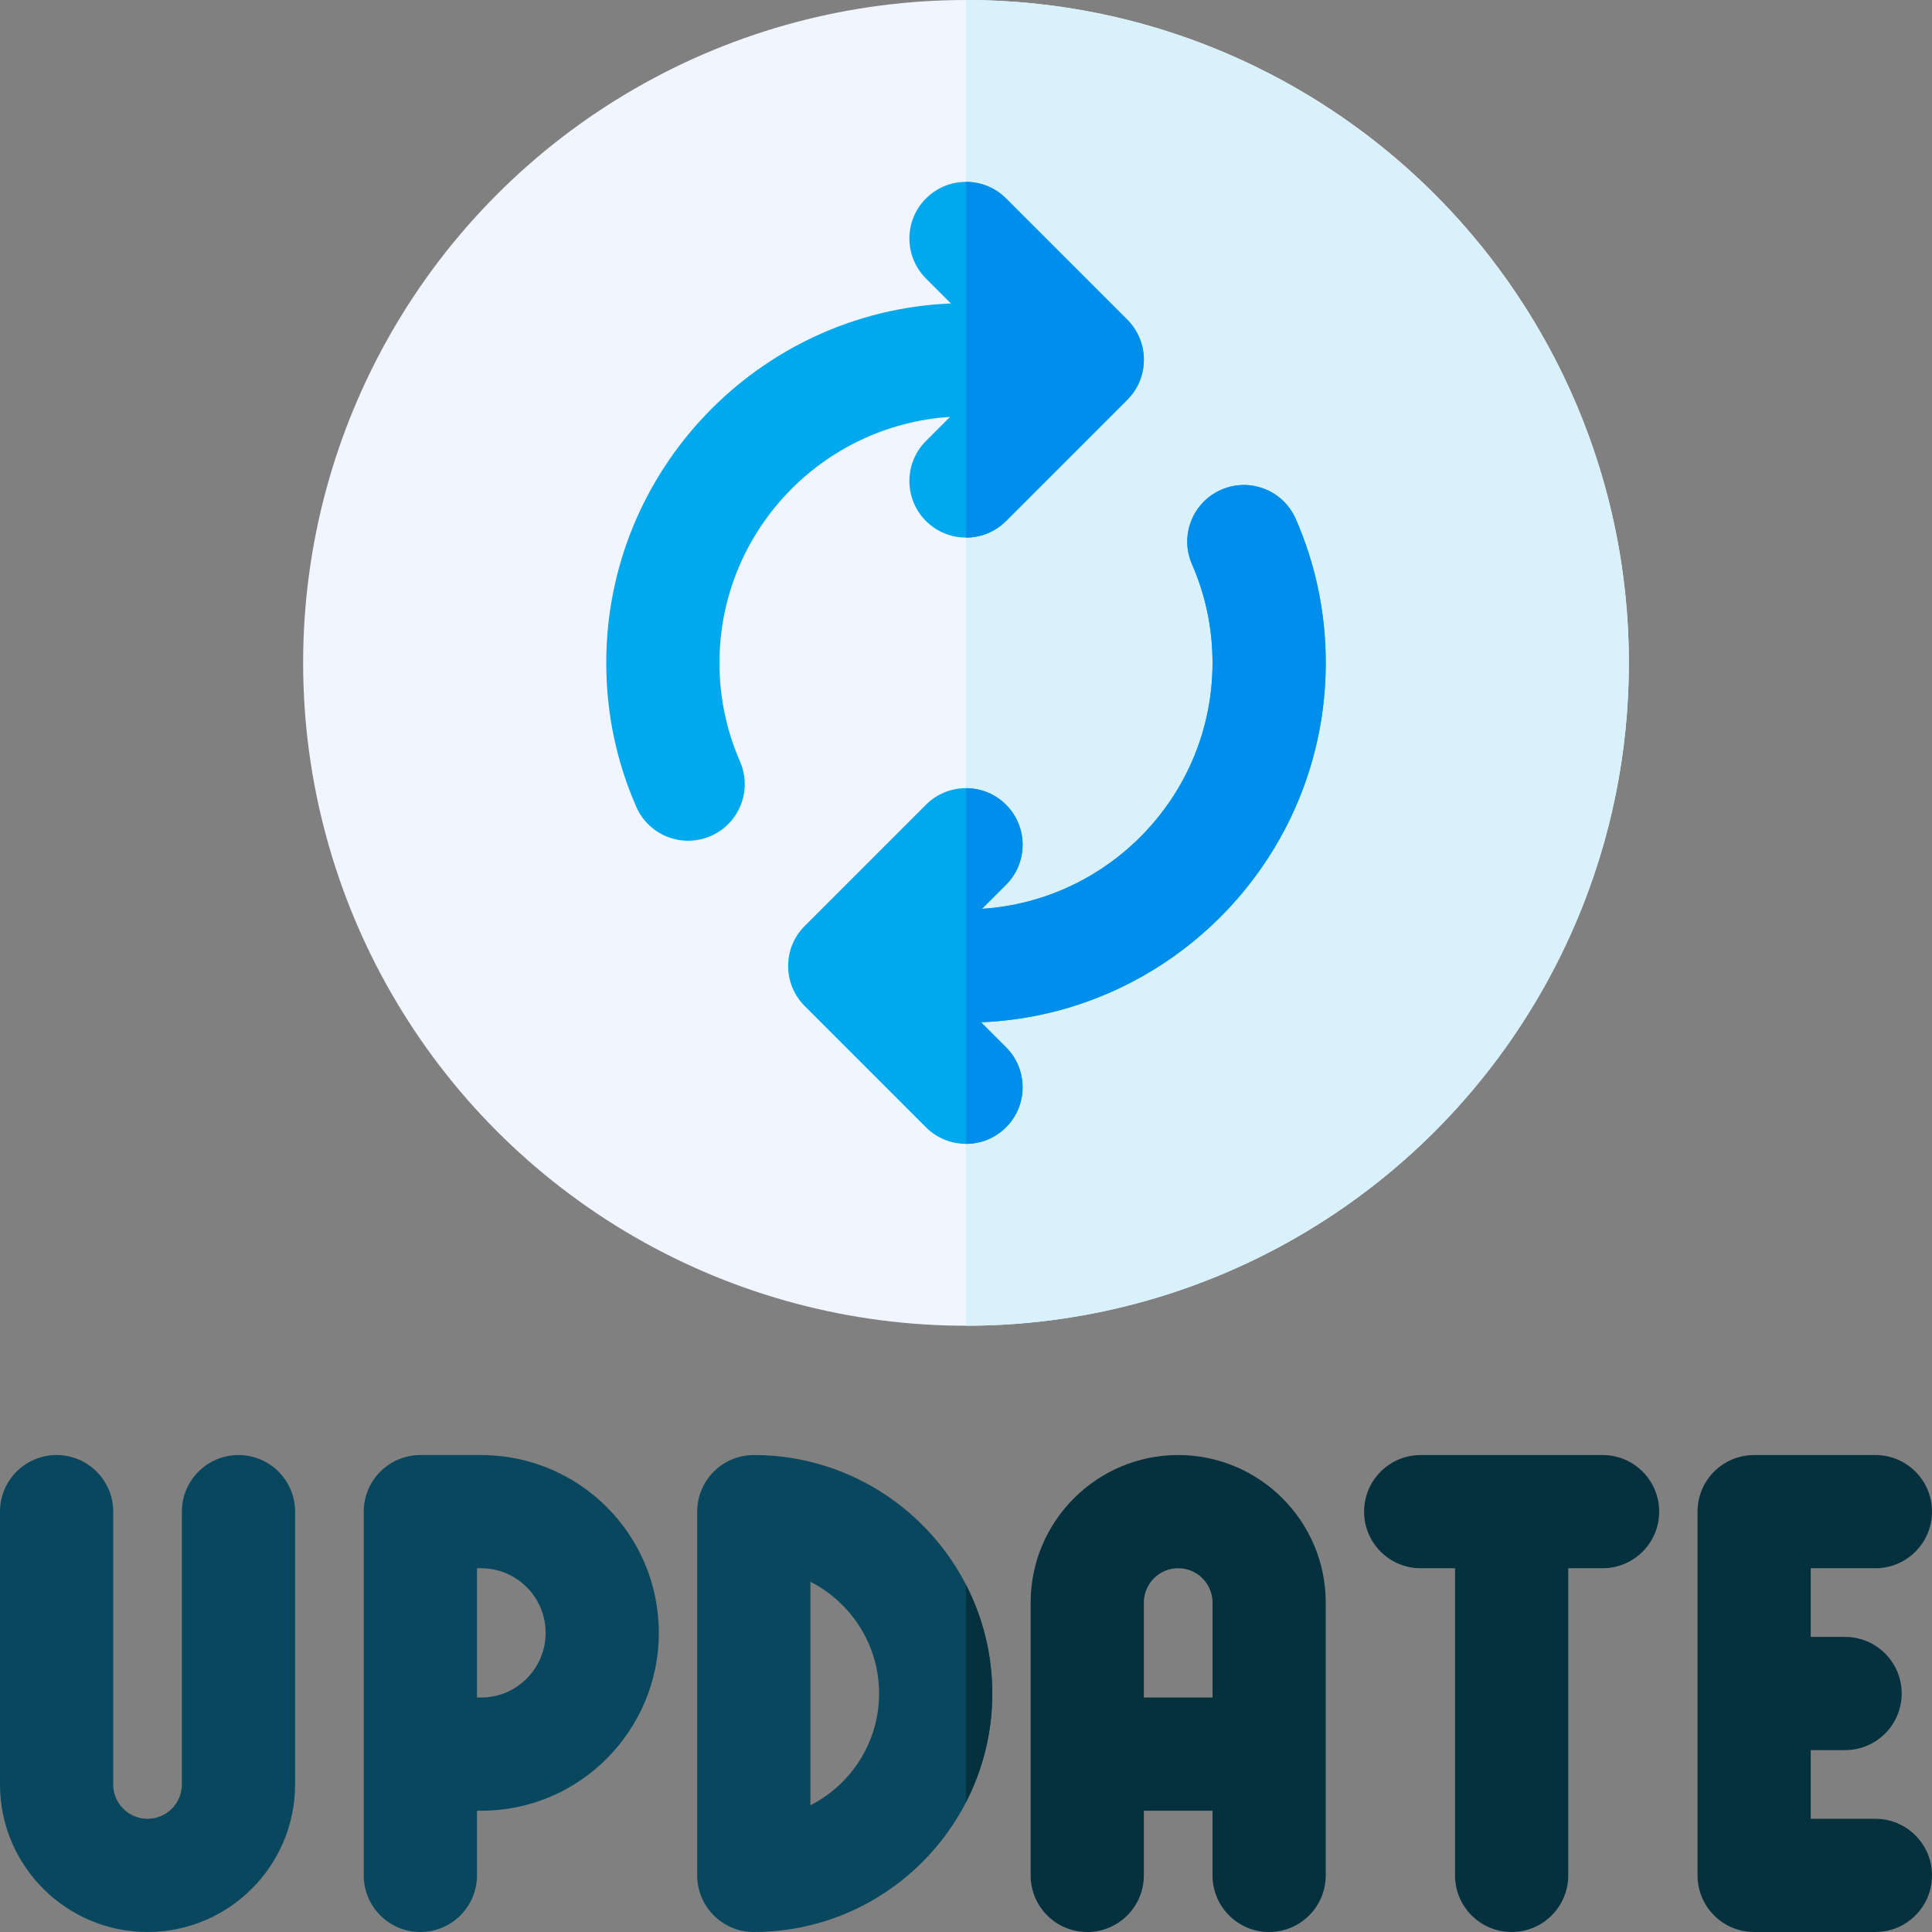 <svg id="Layer_1" enable-background="new 0 0 512 512" height="512" viewBox="0 0 512 512" width="512" xmlns="http://www.w3.org/2000/svg"><rect x="0" y="0" width="512" height="512" fill="#808080" stroke="none"/><g><circle cx="256" cy="175.667" fill="#f0f5ff" r="175.667"/><path d="m256 0c96.863 0 175.667 78.804 175.667 175.667 0 96.862-78.804 175.666-175.667 175.666z" fill="#d8f1fb"/><g fill="#05303d"><path d="m497 482h-17.134v-18.2h9.101c8.284 0 15-6.716 15-15s-6.716-15-15-15h-9.101v-18.2h17.134c8.284 0 15-6.716 15-15s-6.716-15-15-15h-32.134c-8.284 0-15 6.716-15 15v96.4c0 8.284 6.716 15 15 15h32.134c8.284 0 15-6.716 15-15s-6.716-15-15-15z"/><path d="m312.233 385.6c-21.56 0-39.1 17.54-39.1 39.101v72.299c0 8.284 6.716 15 15 15s15-6.716 15-15v-17.134h18.199v17.134c0 8.284 6.716 15 15 15s15-6.716 15-15v-72.3c.001-21.56-17.539-39.1-39.099-39.1zm-9.099 64.266v-25.166c0-5.019 4.082-9.101 9.1-9.101s9.1 4.082 9.1 9.101v25.166z"/><path d="m424.7 385.6h-48.2c-8.284 0-15 6.716-15 15s6.716 15 15 15h9.1v81.4c0 8.284 6.716 15 15 15s15-6.716 15-15v-81.4h9.101c8.284 0 15-6.716 15-15s-6.717-15-15.001-15z"/></g><path d="m63.2 385.6c-8.284 0-15 6.716-15 15v72.3c0 5.018-4.082 9.1-9.101 9.1-5.018 0-9.1-4.082-9.1-9.1v-72.3c0-8.284-6.716-15-15-15s-15 6.716-15 15v72.3c.001 21.56 17.541 39.1 39.101 39.1s39.1-17.54 39.1-39.1v-72.3c0-8.285-6.716-15-15-15z" fill="#08475e"/><path d="m199.767 385.6c-8.284 0-15 6.716-15 15v96.4c0 8.284 6.716 15 15 15 34.849 0 63.2-28.352 63.2-63.2s-28.352-63.2-63.2-63.2zm15 92.814v-59.229c10.79 5.487 18.2 16.702 18.2 29.614s-7.41 24.128-18.2 29.615z" fill="#08475e"/><path d="m127.467 385.6h-16.067c-8.284 0-15 6.716-15 15v96.4c0 8.284 6.716 15 15 15s15-6.716 15-15v-17.134h1.066c26.413 0 47.133-21.511 47.133-47.133.001-26.032-21.048-47.133-47.132-47.133zm0 64.266h-1.067v-34.266h1.066c9.447 0 17.133 7.634 17.133 17.134.001 9.298-7.528 17.132-17.132 17.132z" fill="#08475e"/><path d="m160.667 175.666c0 13.257 2.675 26.091 7.949 38.146 3.321 7.59 12.166 11.05 19.755 7.729 7.59-3.32 11.05-12.165 7.729-19.755-3.605-8.24-5.434-17.029-5.434-26.121 0-34.602 27.044-62.991 61.102-65.181l-6.375 6.375c-5.858 5.857-5.858 15.355 0 21.213 5.857 5.857 15.355 5.857 21.213 0l32.134-32.134c5.858-5.857 5.858-15.355 0-21.213l-32.134-32.134c-5.856-5.856-15.353-5.86-21.213 0-5.858 5.857-5.858 15.355 0 21.213l6.617 6.617c-50.722 2.101-91.343 44.016-91.343 95.245z" fill="#00a8ed"/><path d="m266.606 52.593c-2.928-2.928-6.767-4.393-10.606-4.394v94.267c3.839 0 7.678-1.464 10.606-4.393l32.134-32.134c5.858-5.857 5.858-15.355 0-21.213z" fill="#008eed"/><path d="m351.333 175.667c0-13.257-2.675-26.091-7.949-38.146-3.321-7.59-12.166-11.05-19.755-7.729-7.59 3.32-11.05 12.165-7.729 19.755 3.605 8.24 5.434 17.029 5.434 26.121 0 34.602-27.044 62.991-61.102 65.181l6.375-6.375c5.858-5.857 5.858-15.355 0-21.213-5.857-5.857-15.355-5.857-21.213 0l-32.134 32.134c-5.858 5.857-5.858 15.355 0 21.213l32.134 32.134c5.856 5.856 15.353 5.86 21.213 0 5.858-5.857 5.858-15.355 0-21.213l-6.617-6.617c50.722-2.101 91.343-44.016 91.343-95.245z" fill="#00a8ed"/><path d="m266.606 298.74c5.858-5.857 5.858-15.355 0-21.213l-6.617-6.617c50.723-2.099 91.344-44.014 91.344-95.243 0-13.257-2.675-26.091-7.949-38.146-3.321-7.59-12.166-11.05-19.755-7.729-7.59 3.32-11.05 12.165-7.729 19.755 3.605 8.24 5.434 17.029 5.434 26.121 0 34.602-27.044 62.991-61.102 65.181l6.375-6.375c5.858-5.857 5.858-15.355 0-21.213-2.929-2.929-6.768-4.393-10.606-4.393v94.267c3.837-.001 7.676-1.465 10.605-4.395z" fill="#008eed"/><path d="m256 477.589c4.442-8.641 6.967-18.423 6.967-28.789s-2.525-20.148-6.967-28.789z" fill="#05303d"/></g></svg>